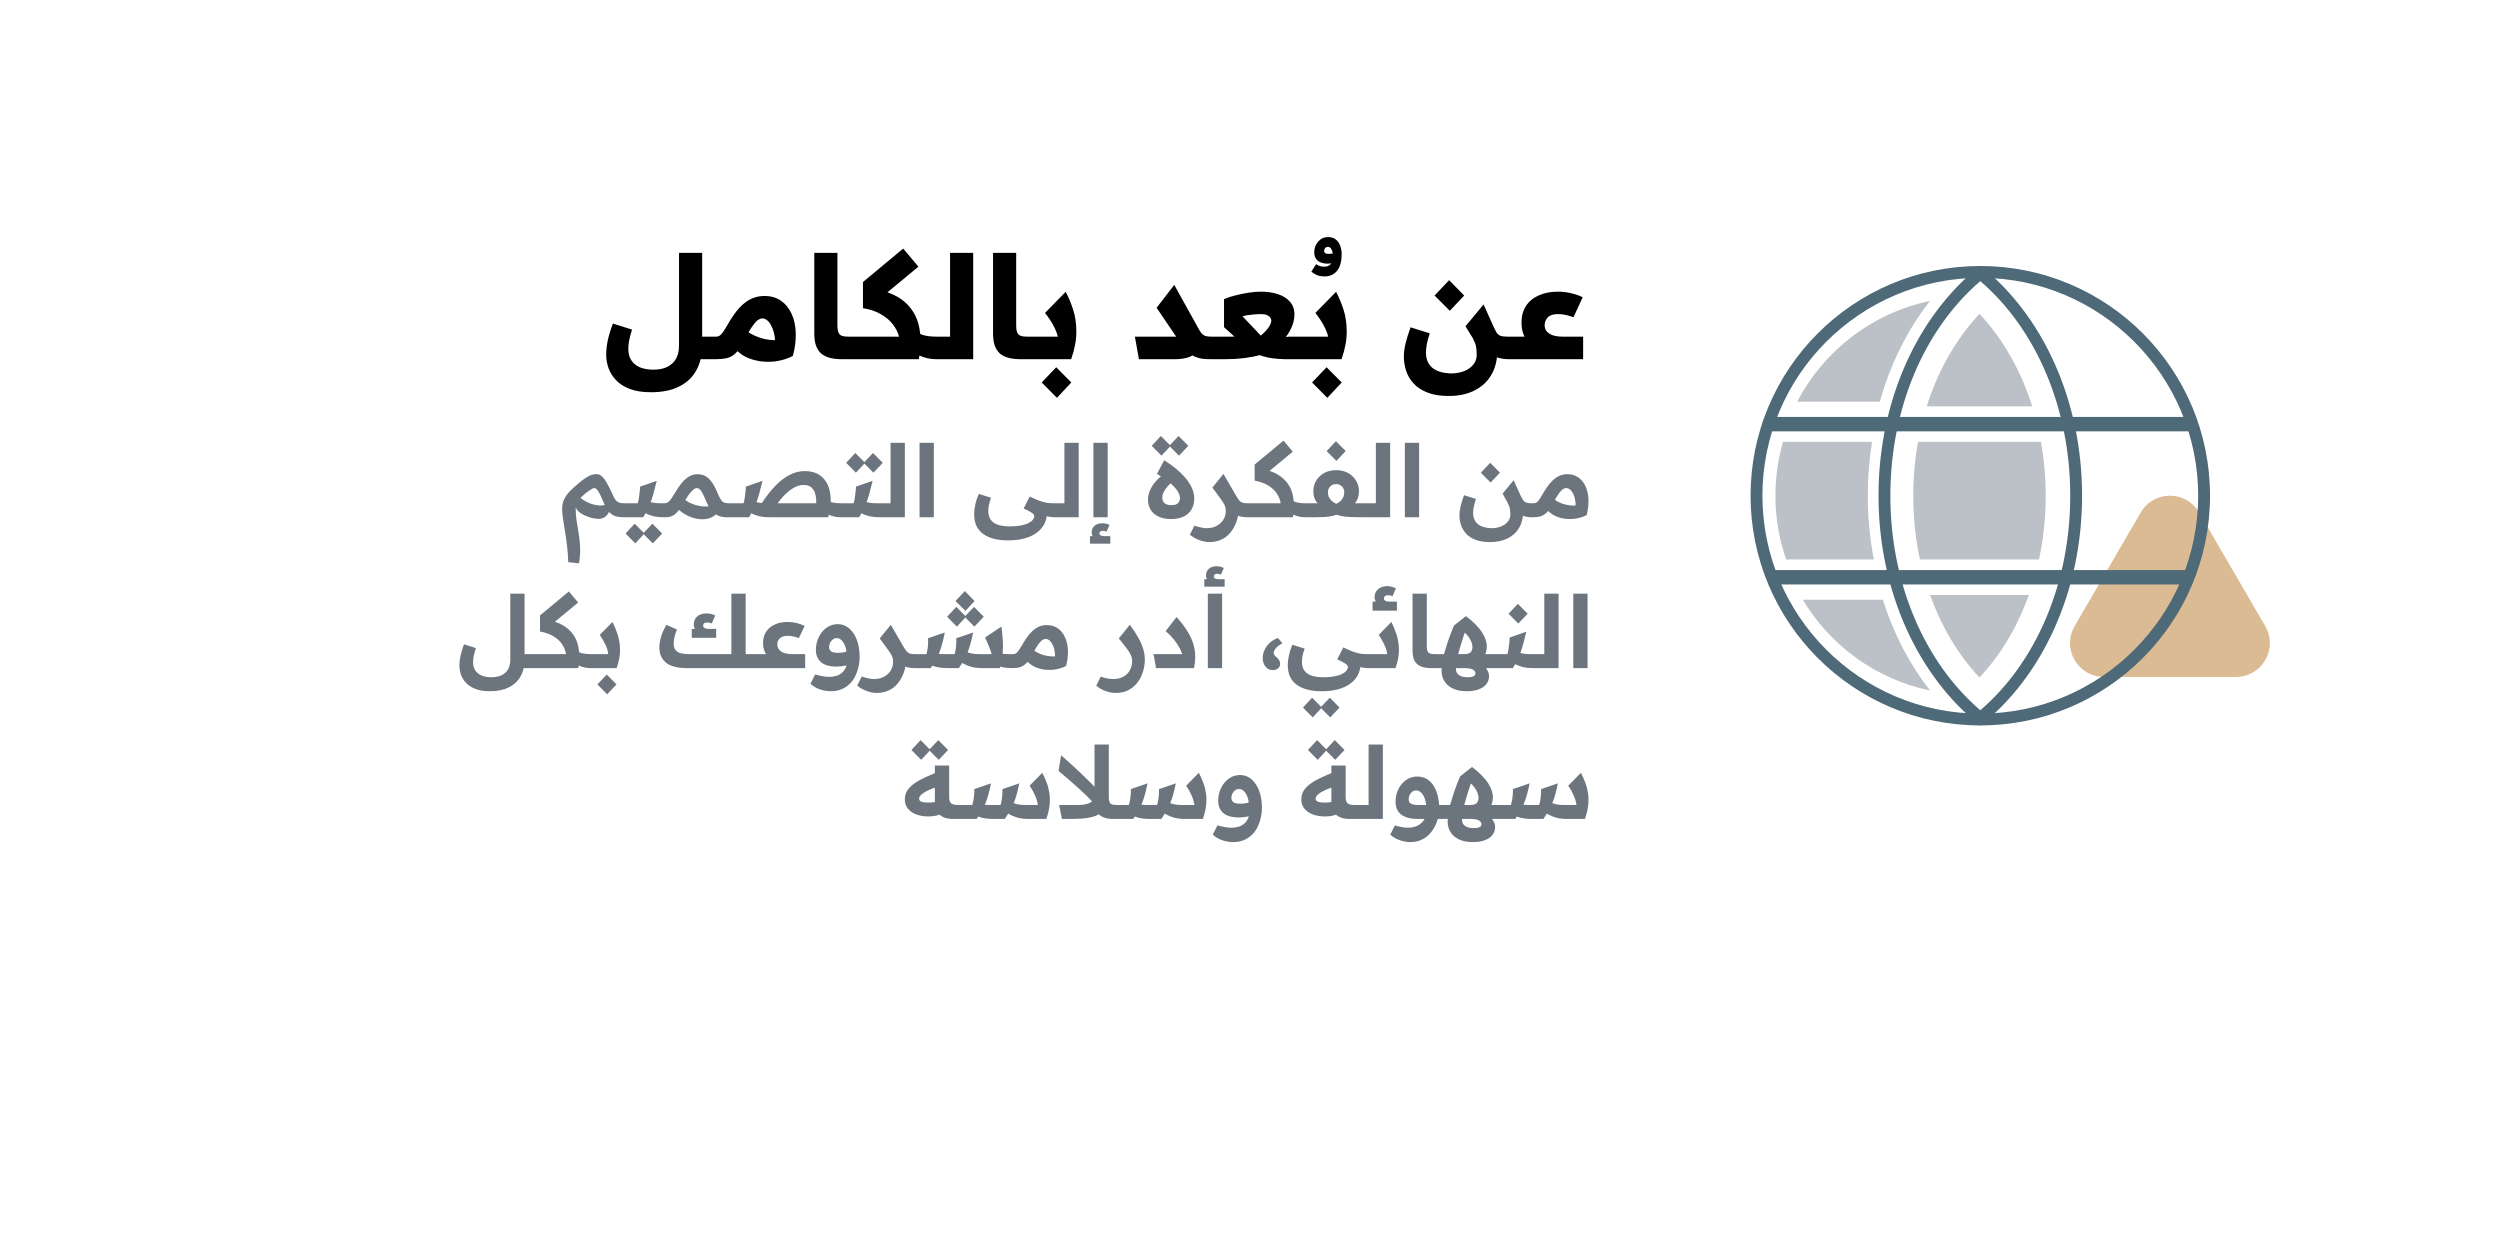 <svg width="348" height="175" viewBox="0 0 348 175" fill="none" xmlns="http://www.w3.org/2000/svg">
<g filter="url(#filter0_d_3513_8901)">
<path d="M4 18C4 9.163 11.163 2 20 2H328C336.837 2 344 9.163 344 18V153C344 161.837 336.837 169 328 169H20C11.163 169 4 161.837 4 153V18Z" fill="white"></path>
<path d="M97.14 44.86H99.54V48H97.14V44.86ZM90.62 52.6C89.447 52.6 88.46 52.447 87.66 52.14C86.86 51.833 86.22 51.42 85.74 50.9C85.26 50.393 84.913 49.833 84.7 49.22C84.487 48.607 84.38 48 84.38 47.4C84.38 46.773 84.453 46.1 84.6 45.38C84.76 44.66 85 43.88 85.32 43.04L87.98 43.88C87.807 44.427 87.673 44.927 87.58 45.38C87.5 45.82 87.46 46.213 87.46 46.56C87.46 47.2 87.6 47.733 87.88 48.16C88.173 48.6 88.58 48.927 89.1 49.14C89.633 49.353 90.253 49.46 90.96 49.46C91.413 49.46 91.847 49.407 92.26 49.3C92.687 49.193 93.067 49.007 93.4 48.74C93.747 48.487 94.02 48.14 94.22 47.7C94.42 47.26 94.52 46.707 94.52 46.04V33.2H97.74V46.06C97.74 47.42 97.467 48.587 96.92 49.56C96.387 50.533 95.593 51.28 94.54 51.8C93.487 52.333 92.18 52.6 90.62 52.6ZM99.547 48V44.86H99.647C99.807 44.86 99.954 44.833 100.087 44.78C100.22 44.713 100.367 44.58 100.527 44.38C100.687 44.18 100.887 43.873 101.127 43.46C101.5 42.793 101.874 42.2 102.247 41.68C102.634 41.147 103.034 40.7 103.447 40.34C103.874 39.967 104.327 39.687 104.807 39.5C105.3 39.3 105.834 39.2 106.407 39.2C107.3 39.2 108.067 39.42 108.707 39.86C109.347 40.3 109.84 40.907 110.187 41.68C110.547 42.453 110.74 43.34 110.767 44.34C110.807 45.34 110.674 46.407 110.367 47.54C109.874 47.807 109.34 48.007 108.767 48.14C108.194 48.287 107.607 48.36 107.007 48.36C106.42 48.373 105.84 48.313 105.267 48.18C104.694 48.06 104.154 47.867 103.647 47.6C103.154 47.32 102.707 46.967 102.307 46.54C101.92 46.113 101.614 45.613 101.387 45.04L103.427 43.62C103.587 43.807 103.807 44 104.087 44.2C104.38 44.387 104.714 44.567 105.087 44.74C105.474 44.913 105.9 45.06 106.367 45.18C106.847 45.287 107.354 45.347 107.887 45.36C107.874 45 107.82 44.647 107.727 44.3C107.634 43.94 107.507 43.613 107.347 43.32C107.2 43.013 107.02 42.773 106.807 42.6C106.594 42.413 106.354 42.32 106.087 42.32C105.927 42.32 105.734 42.393 105.507 42.54C105.294 42.687 105.034 42.98 104.727 43.42C104.42 43.847 104.04 44.5 103.587 45.38C103.32 45.9 103.067 46.327 102.827 46.66C102.587 46.993 102.327 47.26 102.047 47.46C101.767 47.66 101.434 47.8 101.047 47.88C100.674 47.96 100.207 48 99.647 48H99.547ZM99.547 44.86H99.747V48H99.547C99.147 48 98.947 47.48 98.947 46.44C98.947 45.387 99.147 44.86 99.547 44.86ZM117.189 48C116.522 48 115.949 47.933 115.469 47.8C114.989 47.667 114.589 47.46 114.269 47.18C113.962 46.887 113.729 46.513 113.569 46.06C113.422 45.607 113.349 45.06 113.349 44.42V33.2H116.569V43.26C116.569 43.553 116.589 43.807 116.629 44.02C116.669 44.22 116.742 44.387 116.849 44.52C116.955 44.64 117.102 44.727 117.289 44.78C117.489 44.833 117.749 44.86 118.069 44.86H118.849V48H117.189ZM127.264 43.92C127.677 44.307 128.137 44.56 128.644 44.68C129.164 44.8 129.717 44.86 130.304 44.86V48C129.53 48 128.777 47.84 128.044 47.52C127.324 47.2 126.737 46.667 126.284 45.92L127.264 43.92ZM120.124 37.26L125.724 32.6L127.844 35.12L122.364 39.66L122.864 38.48C124.384 38.907 125.557 39.567 126.384 40.46C127.224 41.353 127.757 42.44 127.984 43.72C128.224 44.987 128.197 46.413 127.904 48H118.844V44.86H125.144C124.984 44.247 124.69 43.667 124.264 43.12C123.837 42.573 123.277 42.107 122.584 41.72C121.904 41.32 121.084 41.047 120.124 40.9V37.26ZM118.844 44.86H119.044V48H118.844C118.444 48 118.244 47.48 118.244 46.44C118.244 45.387 118.444 44.86 118.844 44.86ZM130.309 48V44.86H132.249V33.2H135.469V48H130.309ZM130.309 44.86H130.509V48H130.309C129.909 48 129.709 47.48 129.709 46.44C129.709 45.387 129.909 44.86 130.309 44.86ZM142.072 48C141.405 48 140.832 47.933 140.352 47.8C139.872 47.667 139.472 47.46 139.152 47.18C138.845 46.887 138.612 46.513 138.452 46.06C138.305 45.607 138.232 45.06 138.232 44.42V33.2H141.452V43.26C141.452 43.553 141.472 43.807 141.512 44.02C141.552 44.22 141.625 44.387 141.732 44.52C141.838 44.64 141.985 44.727 142.172 44.78C142.372 44.833 142.632 44.86 142.952 44.86H143.732V48H142.072ZM143.727 48V44.86H147.247C147.14 44.393 146.933 43.873 146.627 43.3C146.32 42.727 145.933 42.147 145.467 41.56L148.347 38.62C148.747 39.38 149.093 40.213 149.387 41.12C149.68 42.027 149.827 43.047 149.827 44.18C149.84 45.3 149.6 46.573 149.107 48H143.727ZM143.727 44.86H143.927V48H143.727C143.327 48 143.127 47.48 143.127 46.44C143.127 45.387 143.327 44.86 143.727 44.86ZM147.127 53.38L145.007 51.24L147.027 49.12L149.127 51.24L147.127 53.38ZM158.538 48L157.978 44.86H163.718C164.318 44.86 164.738 44.8 164.978 44.68C165.232 44.56 165.398 44.427 165.478 44.28L166.318 46.96C166.278 47.213 166.105 47.42 165.798 47.58C165.505 47.727 165.165 47.833 164.778 47.9C164.392 47.967 164.038 48 163.718 48H158.538ZM160.998 40.84L163.458 37.66L166.978 44C167.125 44.253 167.272 44.44 167.418 44.56C167.565 44.68 167.732 44.76 167.918 44.8C168.105 44.84 168.332 44.86 168.598 44.86H168.798V48H168.598C168.158 48 167.752 47.98 167.378 47.94C167.005 47.887 166.645 47.787 166.298 47.64C165.965 47.48 165.632 47.247 165.298 46.94C164.965 46.633 164.625 46.213 164.278 45.68L160.998 40.84ZM180.865 48C180.118 48 179.445 48 178.845 48C178.245 47.987 177.685 47.947 177.165 47.88C176.658 47.813 176.171 47.707 175.705 47.56C175.238 47.4 174.765 47.173 174.285 46.88C173.818 46.587 173.318 46.2 172.785 45.72L170.385 43.54V39.64C170.838 39.44 171.365 39.267 171.965 39.12C172.578 38.96 173.198 38.833 173.825 38.74C174.451 38.647 175.011 38.6 175.505 38.6C176.371 38.6 177.158 38.713 177.865 38.94C178.571 39.167 179.131 39.513 179.545 39.98C179.971 40.447 180.185 41.047 180.185 41.78C180.185 42.167 180.131 42.547 180.025 42.92C179.918 43.28 179.771 43.633 179.585 43.98C179.411 44.313 179.211 44.627 178.985 44.92C179.065 44.893 179.145 44.88 179.225 44.88C179.305 44.867 179.378 44.86 179.445 44.86H181.365V48H180.865ZM168.805 48V44.86H171.365C171.765 44.86 172.091 44.853 172.345 44.84C172.611 44.813 172.871 44.78 173.125 44.74C173.391 44.687 173.725 44.627 174.125 44.56L175.605 47.36C174.925 47.56 174.145 47.72 173.265 47.84C172.398 47.947 171.511 48 170.605 48H168.805ZM175.505 44.72C175.785 44.48 176.031 44.24 176.245 44C176.471 43.76 176.645 43.52 176.765 43.28C176.898 43.04 176.965 42.813 176.965 42.6C176.965 42.48 176.918 42.353 176.825 42.22C176.731 42.073 176.578 41.953 176.365 41.86C176.151 41.767 175.865 41.72 175.505 41.72C175.171 41.72 174.758 41.747 174.265 41.8C173.771 41.84 173.331 41.913 172.945 42.02L174.785 43.96C174.931 44.093 175.058 44.227 175.165 44.36C175.285 44.493 175.398 44.613 175.505 44.72ZM168.805 44.86H169.005V48H168.805C168.405 48 168.205 47.48 168.205 46.44C168.205 45.387 168.405 44.86 168.805 44.86ZM185.599 33.24L186.299 34.32C186.099 34.44 185.859 34.533 185.579 34.6C185.299 34.667 185.046 34.7 184.819 34.7C184.246 34.7 183.786 34.567 183.439 34.3C183.106 34.02 182.939 33.633 182.939 33.14C182.939 32.567 183.119 32.067 183.479 31.64C183.853 31.213 184.306 31 184.839 31C185.319 31 185.699 31.12 185.979 31.36C186.259 31.6 186.459 31.907 186.579 32.28C186.699 32.64 186.759 33 186.759 33.36C186.759 34.413 186.539 35.2 186.099 35.72C185.673 36.227 185.099 36.48 184.379 36.48C184.019 36.48 183.686 36.427 183.379 36.32C183.073 36.2 182.793 36.033 182.539 35.82L183.199 34.78C183.426 34.913 183.626 35.007 183.799 35.06C183.973 35.1 184.166 35.12 184.379 35.12C184.726 35.12 185.006 35.007 185.219 34.78C185.446 34.553 185.559 34.207 185.559 33.74C185.559 33.327 185.493 32.993 185.359 32.74C185.239 32.487 185.066 32.36 184.839 32.36C184.666 32.36 184.533 32.427 184.439 32.56C184.359 32.693 184.319 32.813 184.319 32.92C184.319 33.053 184.366 33.16 184.459 33.24C184.566 33.307 184.726 33.34 184.939 33.34C185.046 33.34 185.159 33.333 185.279 33.32C185.399 33.307 185.506 33.28 185.599 33.24ZM181.363 48V44.86H184.883C184.777 44.393 184.57 43.873 184.263 43.3C183.957 42.727 183.57 42.147 183.103 41.56L185.983 38.62C186.383 39.38 186.73 40.213 187.023 41.12C187.317 42.027 187.463 43.047 187.463 44.18C187.477 45.3 187.237 46.573 186.743 48H181.363ZM181.363 44.86H181.563V48H181.363C180.963 48 180.763 47.48 180.763 46.44C180.763 45.387 180.963 44.86 181.363 44.86ZM184.763 53.38L182.643 51.24L184.663 49.12L186.763 51.24L184.763 53.38ZM201.655 53.12C200.482 53.12 199.495 52.96 198.695 52.64C197.895 52.333 197.255 51.913 196.775 51.38C196.295 50.86 195.948 50.273 195.735 49.62C195.522 48.98 195.415 48.32 195.415 47.64C195.415 47.107 195.495 46.493 195.655 45.8C195.828 45.093 196.062 44.347 196.355 43.56L199.015 44.4C198.842 44.947 198.708 45.447 198.615 45.9C198.535 46.34 198.495 46.733 198.495 47.08C198.495 47.56 198.575 47.98 198.735 48.34C198.908 48.713 199.148 49.02 199.455 49.26C199.775 49.5 200.162 49.68 200.615 49.8C201.068 49.92 201.575 49.98 202.135 49.98C202.508 49.98 202.895 49.927 203.295 49.82C203.695 49.727 204.062 49.573 204.395 49.36C204.742 49.147 205.022 48.873 205.235 48.54C205.448 48.22 205.555 47.833 205.555 47.38C205.555 47.1 205.535 46.787 205.495 46.44C205.468 46.093 205.322 45.673 205.055 45.18L207.155 43.82C207.288 43.967 207.455 44.2 207.655 44.52C207.855 44.84 208.035 45.2 208.195 45.6C208.355 45.987 208.435 46.367 208.435 46.74C208.435 48.06 208.162 49.193 207.615 50.14C207.068 51.1 206.288 51.833 205.275 52.34C204.275 52.86 203.068 53.12 201.655 53.12ZM210.015 48C209.402 48 208.828 47.907 208.295 47.72C207.775 47.533 207.302 47.3 206.875 47.02C206.462 46.74 206.108 46.447 205.815 46.14C205.522 45.82 205.302 45.54 205.155 45.3L203.995 43.42L206.515 40.38L207.835 43.32C208.022 43.733 208.182 44.053 208.315 44.28C208.448 44.493 208.628 44.647 208.855 44.74C209.082 44.82 209.402 44.86 209.815 44.86H210.215V48H210.015ZM201.815 41.26L199.695 39.14L201.715 37L203.815 39.14L201.815 41.26ZM210.211 48V44.86H212.211C212.118 44.673 212.024 44.413 211.931 44.08C211.838 43.747 211.791 43.36 211.791 42.92C211.791 42.013 211.998 41.24 212.411 40.6C212.838 39.947 213.431 39.453 214.191 39.12C214.951 38.773 215.844 38.6 216.871 38.6C217.498 38.6 218.111 38.673 218.711 38.82C219.311 38.953 219.844 39.14 220.311 39.38L219.031 42.16C218.658 42.013 218.291 41.907 217.931 41.84C217.584 41.76 217.231 41.72 216.871 41.72C216.218 41.72 215.744 41.873 215.451 42.18C215.158 42.487 215.011 42.86 215.011 43.3C215.011 43.567 215.091 43.82 215.251 44.06C215.424 44.3 215.698 44.493 216.071 44.64C216.444 44.787 216.938 44.86 217.551 44.86H220.371V48H210.211ZM210.211 44.86H210.411V48H210.211C209.811 48 209.611 47.48 209.611 46.44C209.611 45.387 209.811 44.86 210.211 44.86Z" fill="black"></path>
<path d="M80.6 76.412L79.102 76.258C79.074 75.437 79.013 74.653 78.92 73.906C78.836 73.169 78.738 72.483 78.626 71.848C78.523 71.213 78.434 70.639 78.36 70.126C78.285 69.622 78.248 69.193 78.248 68.838C78.248 68.614 78.276 68.357 78.332 68.068C78.397 67.769 78.537 67.443 78.752 67.088C78.976 66.733 79.316 66.351 79.774 65.94C80.1 65.651 80.441 65.357 80.796 65.058C81.16 64.759 81.528 64.507 81.902 64.302C82.284 64.097 82.653 63.994 83.008 63.994C83.288 63.994 83.54 64.092 83.764 64.288C83.997 64.475 84.235 64.792 84.478 65.24C84.73 65.679 85.028 66.276 85.374 67.032C85.448 67.191 85.523 67.335 85.598 67.466C85.682 67.597 85.775 67.704 85.878 67.788C85.99 67.872 86.12 67.937 86.27 67.984C86.428 68.031 86.62 68.054 86.844 68.054H86.914V70H86.802C86.4 70 86.055 69.963 85.766 69.888C85.486 69.804 85.234 69.669 85.01 69.482C84.795 69.295 84.59 69.034 84.394 68.698C84.207 68.362 84.006 67.937 83.792 67.424C83.614 66.995 83.46 66.677 83.33 66.472C83.208 66.257 83.096 66.117 82.994 66.052C82.9 65.977 82.807 65.94 82.714 65.94C82.658 65.94 82.569 65.968 82.448 66.024C82.336 66.08 82.186 66.173 82 66.304C81.813 66.425 81.589 66.598 81.328 66.822C81.001 67.093 80.754 67.34 80.586 67.564C80.418 67.779 80.301 67.984 80.236 68.18C80.17 68.376 80.138 68.586 80.138 68.81C80.138 69.37 80.18 69.935 80.264 70.504C80.357 71.083 80.455 71.675 80.558 72.282C80.66 72.898 80.726 73.542 80.754 74.214C80.782 74.895 80.73 75.628 80.6 76.412ZM83.302 70.224C83.143 70.224 82.952 70.205 82.728 70.168C82.513 70.131 82.284 70.075 82.042 70C81.799 69.916 81.561 69.823 81.328 69.72C81.094 69.608 80.884 69.482 80.698 69.342C80.586 69.249 80.478 69.151 80.376 69.048C80.282 68.936 80.203 68.773 80.138 68.558C80.082 68.343 80.044 68.035 80.026 67.634L80.46 67.018C80.684 67.233 80.94 67.433 81.23 67.62C81.528 67.807 81.85 67.965 82.196 68.096C82.541 68.227 82.896 68.311 83.26 68.348C83.624 68.385 83.988 68.357 84.352 68.264L84.8 69.202C84.734 69.361 84.641 69.519 84.52 69.678C84.398 69.837 84.235 69.967 84.03 70.07C83.834 70.173 83.591 70.224 83.302 70.224ZM86.908 70V68.054H88.77C88.826 67.905 88.877 67.69 88.924 67.41C88.971 67.13 89.008 66.841 89.036 66.542C89.073 66.234 89.092 65.968 89.092 65.744L91.416 64.932C91.257 65.604 91.099 66.225 90.94 66.794C90.781 67.363 90.59 67.909 90.366 68.432C90.151 68.945 89.876 69.468 89.54 70H86.908ZM92.396 70C91.799 70 91.285 69.944 90.856 69.832C90.436 69.711 90.077 69.571 89.778 69.412C89.489 69.244 89.232 69.085 89.008 68.936L90.058 67.69C90.207 67.774 90.376 67.844 90.562 67.9C90.749 67.947 90.954 67.984 91.178 68.012C91.412 68.04 91.65 68.054 91.892 68.054H92.438V70H92.396ZM86.908 68.054H87.048V70H86.908C86.628 70 86.488 69.673 86.488 69.02C86.488 68.376 86.628 68.054 86.908 68.054ZM88.434 73.64L87.076 72.268L88.35 70.896L89.708 72.268L88.434 73.64ZM90.87 73.64L89.512 72.268L90.814 70.896L92.172 72.268L90.87 73.64ZM92.432 70V68.054H92.488C92.618 68.054 92.735 68.031 92.838 67.984C92.95 67.937 93.062 67.858 93.174 67.746C93.286 67.634 93.407 67.475 93.538 67.27C93.678 67.055 93.846 66.789 94.042 66.472C94.312 66.015 94.574 65.627 94.826 65.31C95.087 64.993 95.339 64.741 95.582 64.554C95.834 64.358 96.086 64.218 96.338 64.134C96.59 64.05 96.842 64.008 97.094 64.008C97.504 64.008 97.873 64.097 98.2 64.274C98.526 64.451 98.83 64.745 99.11 65.156C99.399 65.557 99.679 66.103 99.95 66.794C100.118 67.177 100.272 67.461 100.412 67.648C100.552 67.825 100.706 67.937 100.874 67.984C101.051 68.031 101.266 68.054 101.518 68.054H101.63V70H101.154C100.743 70 100.384 69.939 100.076 69.818C99.777 69.697 99.516 69.533 99.292 69.328C99.077 69.113 98.886 68.875 98.718 68.614C98.559 68.343 98.419 68.063 98.298 67.774C98.12 67.345 97.962 66.995 97.822 66.724C97.682 66.453 97.546 66.257 97.416 66.136C97.285 66.005 97.14 65.94 96.982 65.94C96.879 65.94 96.753 65.991 96.604 66.094C96.454 66.197 96.282 66.365 96.086 66.598C95.899 66.822 95.684 67.135 95.442 67.536C95.199 67.947 94.984 68.297 94.798 68.586C94.611 68.866 94.434 69.099 94.266 69.286C94.098 69.473 93.93 69.617 93.762 69.72C93.594 69.823 93.412 69.897 93.216 69.944C93.02 69.981 92.791 70 92.53 70H92.432ZM99.88 69.356C99.581 69.72 99.226 69.972 98.816 70.112C98.414 70.252 97.994 70.308 97.556 70.28C97.117 70.252 96.688 70.163 96.268 70.014C95.848 69.865 95.46 69.673 95.106 69.44C94.751 69.207 94.462 68.955 94.238 68.684L95.246 67.494C95.414 67.634 95.633 67.779 95.904 67.928C96.184 68.068 96.496 68.194 96.842 68.306C97.196 68.409 97.57 68.474 97.962 68.502C98.354 68.521 98.75 68.479 99.152 68.376L99.88 69.356ZM92.432 68.054H92.572V70H92.432C92.152 70 92.012 69.673 92.012 69.02C92.012 68.376 92.152 68.054 92.432 68.054ZM114.849 67.396C115.138 67.667 115.46 67.844 115.815 67.928C116.169 68.012 116.552 68.054 116.963 68.054V70C116.421 70 115.899 69.888 115.395 69.664C114.891 69.44 114.48 69.071 114.163 68.558L114.849 67.396ZM107.051 70V68.054H113.617C113.635 67.559 113.589 67.125 113.477 66.752C113.374 66.369 113.192 66.066 112.931 65.842C112.679 65.618 112.324 65.506 111.867 65.506C111.335 65.506 110.798 65.683 110.257 66.038C109.715 66.383 109.183 66.878 108.661 67.522C108.138 68.166 107.634 68.941 107.149 69.846L105.987 68.11C106.649 67.102 107.307 66.262 107.961 65.59C108.623 64.918 109.291 64.414 109.963 64.078C110.635 63.742 111.316 63.574 112.007 63.574C112.837 63.574 113.519 63.751 114.051 64.106C114.583 64.451 114.979 64.927 115.241 65.534C115.502 66.131 115.633 66.817 115.633 67.592C115.642 68.357 115.525 69.16 115.283 70H107.051ZM101.633 70V68.054H103.495C103.551 67.905 103.602 67.69 103.649 67.41C103.695 67.13 103.733 66.841 103.761 66.542C103.798 66.234 103.817 65.968 103.817 65.744L106.141 64.932C105.982 65.604 105.823 66.225 105.665 66.794C105.506 67.363 105.315 67.909 105.091 68.432C104.876 68.945 104.601 69.468 104.265 70H101.633ZM107.121 70C106.523 70 106.01 69.944 105.581 69.832C105.161 69.711 104.801 69.571 104.503 69.412C104.213 69.244 103.957 69.085 103.733 68.936L104.783 67.69C104.932 67.774 105.1 67.844 105.287 67.9C105.473 67.947 105.679 67.984 105.903 68.012C106.136 68.04 106.374 68.054 106.617 68.054H107.163V70H107.121ZM101.633 68.054H101.773V70H101.633C101.353 70 101.213 69.673 101.213 69.02C101.213 68.376 101.353 68.054 101.633 68.054ZM116.959 70V68.054H118.821C118.877 67.905 118.928 67.69 118.975 67.41C119.022 67.13 119.059 66.841 119.087 66.542C119.124 66.234 119.143 65.968 119.143 65.744L121.467 64.932C121.308 65.604 121.15 66.225 120.991 66.794C120.832 67.363 120.641 67.909 120.417 68.432C120.202 68.945 119.927 69.468 119.591 70H116.959ZM122.447 70C121.85 70 121.336 69.944 120.907 69.832C120.487 69.711 120.128 69.571 119.829 69.412C119.54 69.244 119.283 69.085 119.059 68.936L120.109 67.69C120.258 67.774 120.426 67.844 120.613 67.9C120.8 67.947 121.005 67.984 121.229 68.012C121.462 68.04 121.7 68.054 121.943 68.054H122.489V70H122.447ZM116.959 68.054H117.099V70H116.959C116.679 70 116.539 69.673 116.539 69.02C116.539 68.376 116.679 68.054 116.959 68.054ZM119.143 63.798L117.785 62.426L119.059 61.054L120.417 62.426L119.143 63.798ZM121.579 63.798L120.221 62.426L121.523 61.054L122.881 62.426L121.579 63.798ZM122.482 70V68.054H123.966V59.64H125.954V70H122.482ZM122.482 68.054H122.622V70H122.482C122.202 70 122.062 69.673 122.062 69.02C122.062 68.376 122.202 68.054 122.482 68.054ZM128.002 59.64H129.99V70H128.002V59.64ZM140.263 73.22C139.563 73.22 138.929 73.145 138.359 72.996C137.79 72.856 137.295 72.637 136.875 72.338C136.465 72.049 136.147 71.671 135.923 71.204C135.709 70.747 135.601 70.196 135.601 69.552C135.601 69.207 135.653 68.782 135.755 68.278C135.858 67.774 136.021 67.265 136.245 66.752L137.953 67.284C137.823 67.639 137.725 67.97 137.659 68.278C137.603 68.577 137.575 68.861 137.575 69.132C137.575 69.477 137.631 69.781 137.743 70.042C137.865 70.313 138.047 70.541 138.289 70.728C138.541 70.915 138.849 71.05 139.213 71.134C139.587 71.227 140.021 71.274 140.515 71.274C141.178 71.274 141.729 71.227 142.167 71.134C142.606 71.05 142.956 70.933 143.217 70.784C143.488 70.644 143.679 70.49 143.791 70.322C143.913 70.163 143.973 70.009 143.973 69.86C143.973 69.757 143.936 69.664 143.861 69.58C143.787 69.487 143.642 69.379 143.427 69.258C143.222 69.127 142.909 68.973 142.489 68.796L143.329 67.116C143.861 67.433 144.286 67.704 144.603 67.928C144.921 68.152 145.159 68.348 145.317 68.516C145.485 68.675 145.597 68.829 145.653 68.978C145.709 69.127 145.737 69.295 145.737 69.482C145.737 69.781 145.681 70.103 145.569 70.448C145.467 70.793 145.289 71.129 145.037 71.456C144.795 71.783 144.463 72.077 144.043 72.338C143.623 72.609 143.101 72.823 142.475 72.982C141.859 73.141 141.122 73.22 140.263 73.22ZM146.633 70C146.493 70 146.297 69.977 146.045 69.93C145.793 69.883 145.513 69.813 145.205 69.72C144.907 69.627 144.603 69.515 144.295 69.384C143.987 69.244 143.707 69.085 143.455 68.908L143.329 67.116C143.749 67.321 144.123 67.489 144.449 67.62C144.776 67.741 145.065 67.835 145.317 67.9C145.569 67.965 145.789 68.007 145.975 68.026C146.171 68.045 146.349 68.054 146.507 68.054H146.675V70H146.633ZM146.682 70V68.054H148.166V59.64H150.154V70H146.682ZM146.682 68.054H146.822V70H146.682C146.402 70 146.262 69.673 146.262 69.02C146.262 68.376 146.402 68.054 146.682 68.054ZM152.202 59.64H154.19V70H152.202V59.64ZM151.726 73.682V72.632H152.104C152.066 72.576 152.034 72.501 152.006 72.408C151.978 72.315 151.964 72.217 151.964 72.114C151.964 71.731 152.094 71.423 152.356 71.19C152.626 70.957 152.986 70.84 153.434 70.84C153.62 70.84 153.798 70.859 153.966 70.896C154.143 70.943 154.302 71.003 154.442 71.078L154.036 72.002C153.952 71.965 153.868 71.937 153.784 71.918C153.7 71.899 153.616 71.89 153.532 71.89C153.364 71.89 153.238 71.923 153.154 71.988C153.079 72.063 153.042 72.151 153.042 72.254C153.042 72.31 153.06 72.366 153.098 72.422C153.144 72.487 153.219 72.539 153.322 72.576C153.424 72.613 153.569 72.632 153.756 72.632H154.554V73.682H151.726ZM163.007 70.252C162.363 70.252 161.798 70.145 161.313 69.93C160.837 69.715 160.463 69.407 160.193 69.006C159.931 68.595 159.801 68.11 159.801 67.55C159.801 67.102 159.889 66.677 160.067 66.276C160.244 65.875 160.468 65.506 160.739 65.17C161.019 64.834 161.313 64.54 161.621 64.288C161.929 64.027 162.209 63.807 162.461 63.63L163.469 64.75C163.105 65.086 162.797 65.399 162.545 65.688C162.293 65.977 162.101 66.253 161.971 66.514C161.849 66.775 161.789 67.041 161.789 67.312C161.789 67.629 161.901 67.877 162.125 68.054C162.349 68.231 162.652 68.32 163.035 68.32C163.501 68.32 163.819 68.222 163.987 68.026C164.164 67.83 164.253 67.597 164.253 67.326C164.253 67.139 164.201 66.929 164.099 66.696C163.996 66.453 163.823 66.192 163.581 65.912C163.338 65.623 163.011 65.315 162.601 64.988C162.19 64.661 161.672 64.321 161.047 63.966L162.055 62.062C162.717 62.482 163.287 62.893 163.763 63.294C164.239 63.695 164.635 64.083 164.953 64.456C165.279 64.829 165.536 65.189 165.723 65.534C165.909 65.87 166.04 66.192 166.115 66.5C166.199 66.808 166.241 67.102 166.241 67.382C166.241 67.97 166.115 68.479 165.863 68.908C165.62 69.337 165.256 69.669 164.771 69.902C164.295 70.135 163.707 70.252 163.007 70.252ZM161.677 61.432L160.319 60.06L161.593 58.688L162.951 60.06L161.677 61.432ZM164.113 61.432L162.755 60.06L164.057 58.688L165.415 60.06L164.113 61.432ZM168.332 73.458C167.921 73.458 167.468 73.369 166.974 73.192C166.488 73.024 166.04 72.772 165.63 72.436L166.26 71.176C166.614 71.288 166.927 71.372 167.198 71.428C167.478 71.493 167.739 71.526 167.982 71.526C168.504 71.526 168.962 71.419 169.354 71.204C169.755 70.989 170.068 70.7 170.292 70.336C170.516 69.972 170.628 69.571 170.628 69.132C170.628 68.843 170.586 68.6 170.502 68.404C170.418 68.208 170.31 68.017 170.18 67.83C170.049 67.643 169.904 67.429 169.746 67.186L172.392 68.516C172.392 68.619 172.392 68.721 172.392 68.824C172.392 68.927 172.392 69.029 172.392 69.132C172.392 69.449 172.345 69.799 172.252 70.182C172.158 70.565 172.009 70.947 171.804 71.33C171.608 71.713 171.351 72.067 171.034 72.394C170.716 72.721 170.334 72.977 169.886 73.164C169.438 73.36 168.92 73.458 168.332 73.458ZM173.61 70C173.283 70 172.975 69.967 172.686 69.902C172.406 69.837 172.144 69.739 171.902 69.608C171.659 69.468 171.426 69.291 171.202 69.076C170.987 68.861 170.768 68.605 170.544 68.306L168.766 65.87L170.306 63.966L172.112 67.088C172.261 67.331 172.396 67.527 172.518 67.676C172.639 67.816 172.784 67.914 172.952 67.97C173.12 68.026 173.339 68.054 173.61 68.054H173.75V70H173.61ZM179.534 67.396C179.823 67.667 180.145 67.844 180.5 67.928C180.864 68.012 181.251 68.054 181.662 68.054V70C181.121 70 180.593 69.888 180.08 69.664C179.576 69.44 179.165 69.071 178.848 68.558L179.534 67.396ZM174.648 62.664L178.666 59.332L179.954 60.872L175.964 64.176L176.258 63.392C177.369 63.709 178.223 64.181 178.82 64.806C179.427 65.422 179.814 66.169 179.982 67.046C180.159 67.923 180.159 68.908 179.982 70H173.752V68.054H178.274C178.19 67.569 178.008 67.116 177.728 66.696C177.457 66.276 177.07 65.912 176.566 65.604C176.071 65.287 175.432 65.053 174.648 64.904V62.664ZM173.752 68.054H173.892V70H173.752C173.472 70 173.332 69.673 173.332 69.02C173.332 68.376 173.472 68.054 173.752 68.054ZM181.668 70V68.054H183.32C183.348 68.063 183.367 68.077 183.376 68.096C183.395 68.105 183.409 68.115 183.418 68.124C183.427 68.133 183.441 68.138 183.46 68.138C183.227 67.877 183.059 67.601 182.956 67.312C182.863 67.013 182.816 66.701 182.816 66.374C182.816 65.991 182.886 65.627 183.026 65.282C183.175 64.927 183.385 64.615 183.656 64.344C183.927 64.064 184.258 63.845 184.65 63.686C185.051 63.527 185.499 63.448 185.994 63.448C186.489 63.448 186.932 63.527 187.324 63.686C187.716 63.845 188.047 64.064 188.318 64.344C188.598 64.615 188.808 64.927 188.948 65.282C189.097 65.627 189.172 65.991 189.172 66.374C189.172 66.682 189.125 66.985 189.032 67.284C188.948 67.573 188.785 67.858 188.542 68.138C188.523 68.129 188.528 68.119 188.556 68.11C188.584 68.091 188.589 68.073 188.57 68.054H190.04V70H189.536C188.939 70 188.435 69.991 188.024 69.972C187.613 69.953 187.254 69.921 186.946 69.874C186.647 69.827 186.353 69.753 186.064 69.65C185.905 69.697 185.742 69.743 185.574 69.79C185.406 69.837 185.219 69.874 185.014 69.902C184.809 69.93 184.561 69.953 184.272 69.972C183.992 69.991 183.642 70 183.222 70H181.668ZM186.008 68.138C186.241 68.026 186.442 67.891 186.61 67.732C186.778 67.573 186.904 67.391 186.988 67.186C187.081 66.981 187.128 66.761 187.128 66.528C187.128 66.313 187.081 66.122 186.988 65.954C186.895 65.786 186.759 65.651 186.582 65.548C186.414 65.436 186.218 65.38 185.994 65.38C185.761 65.38 185.56 65.431 185.392 65.534C185.224 65.637 185.089 65.777 184.986 65.954C184.893 66.122 184.846 66.313 184.846 66.528C184.846 66.789 184.897 67.023 185 67.228C185.103 67.424 185.243 67.601 185.42 67.76C185.597 67.909 185.793 68.035 186.008 68.138ZM181.668 68.054H181.808V70H181.668C181.388 70 181.248 69.673 181.248 69.02C181.248 68.376 181.388 68.054 181.668 68.054ZM186.022 62.16L184.664 60.788L185.966 59.416L187.324 60.788L186.022 62.16ZM190.035 70V68.054H191.519V59.64H193.507V70H190.035ZM190.035 68.054H190.175V70H190.035C189.755 70 189.615 69.673 189.615 69.02C189.615 68.376 189.755 68.054 190.035 68.054ZM195.555 59.64H197.543V70H195.555V59.64ZM207.424 73.458C206.64 73.458 205.973 73.355 205.422 73.15C204.881 72.945 204.442 72.665 204.106 72.31C203.77 71.955 203.527 71.554 203.378 71.106C203.229 70.667 203.154 70.205 203.154 69.72C203.154 69.384 203.205 68.978 203.308 68.502C203.42 68.017 203.583 67.494 203.798 66.934L205.45 67.452C205.319 67.844 205.221 68.203 205.156 68.53C205.091 68.857 205.058 69.146 205.058 69.398C205.058 69.743 205.119 70.047 205.24 70.308C205.361 70.579 205.534 70.803 205.758 70.98C205.991 71.167 206.271 71.302 206.598 71.386C206.925 71.479 207.293 71.526 207.704 71.526C208.003 71.526 208.301 71.484 208.6 71.4C208.899 71.325 209.169 71.204 209.412 71.036C209.664 70.877 209.865 70.677 210.014 70.434C210.163 70.201 210.238 69.925 210.238 69.608C210.238 69.365 210.219 69.123 210.182 68.88C210.145 68.628 210.033 68.315 209.846 67.942L211.246 67.312C211.33 67.415 211.433 67.569 211.554 67.774C211.675 67.979 211.783 68.208 211.876 68.46C211.979 68.712 212.03 68.95 212.03 69.174C212.03 70.061 211.843 70.821 211.47 71.456C211.097 72.1 210.565 72.595 209.874 72.94C209.193 73.285 208.376 73.458 207.424 73.458ZM213.248 70C212.837 70 212.455 69.944 212.1 69.832C211.755 69.711 211.437 69.557 211.148 69.37C210.868 69.183 210.625 68.983 210.42 68.768C210.224 68.544 210.07 68.339 209.958 68.152L209.16 66.71L210.7 64.848L211.652 66.948C211.783 67.237 211.904 67.461 212.016 67.62C212.128 67.779 212.268 67.891 212.436 67.956C212.613 68.021 212.851 68.054 213.15 68.054H213.388V70H213.248ZM207.494 65.17L206.136 63.798L207.438 62.426L208.796 63.798L207.494 65.17ZM213.387 70V68.054H213.443C213.592 68.054 213.723 68.026 213.835 67.97C213.947 67.914 214.063 67.807 214.185 67.648C214.306 67.489 214.451 67.265 214.619 66.976C214.843 66.584 215.076 66.211 215.319 65.856C215.561 65.492 215.823 65.175 216.103 64.904C216.392 64.624 216.705 64.405 217.041 64.246C217.386 64.087 217.764 64.008 218.175 64.008C218.763 64.008 219.271 64.157 219.701 64.456C220.13 64.755 220.466 65.17 220.709 65.702C220.951 66.225 221.087 66.831 221.115 67.522C221.143 68.203 221.059 68.931 220.863 69.706C220.517 69.883 220.149 70.019 219.757 70.112C219.374 70.205 218.982 70.252 218.581 70.252C218.179 70.261 217.787 70.224 217.405 70.14C217.031 70.056 216.677 69.925 216.341 69.748C216.005 69.561 215.701 69.328 215.431 69.048C215.16 68.768 214.941 68.437 214.773 68.054L216.019 67.144C216.14 67.312 216.308 67.475 216.523 67.634C216.747 67.783 217.003 67.919 217.293 68.04C217.582 68.152 217.899 68.241 218.245 68.306C218.59 68.362 218.949 68.385 219.323 68.376C219.332 68.068 219.304 67.774 219.239 67.494C219.183 67.205 219.094 66.943 218.973 66.71C218.861 66.477 218.721 66.29 218.553 66.15C218.385 66.01 218.193 65.94 217.979 65.94C217.848 65.94 217.703 65.996 217.545 66.108C217.386 66.211 217.195 66.416 216.971 66.724C216.756 67.023 216.49 67.471 216.173 68.068C216.014 68.376 215.855 68.647 215.697 68.88C215.538 69.113 215.356 69.314 215.151 69.482C214.955 69.65 214.721 69.781 214.451 69.874C214.18 69.958 213.844 70 213.443 70H213.387ZM213.387 68.054H213.527V70H213.387C213.107 70 212.967 69.673 212.967 69.02C212.967 68.376 213.107 68.054 213.387 68.054ZM72.599 89.054H74.279V91H72.599V89.054ZM68.217 94.22C67.433 94.22 66.766 94.117 66.215 93.912C65.674 93.707 65.235 93.431 64.899 93.086C64.563 92.741 64.32 92.353 64.171 91.924C64.022 91.495 63.947 91.056 63.947 90.608C63.947 90.225 63.998 89.791 64.101 89.306C64.204 88.811 64.367 88.27 64.591 87.682L66.243 88.214C66.112 88.606 66.014 88.965 65.949 89.292C65.884 89.609 65.851 89.894 65.851 90.146C65.851 90.613 65.954 91.005 66.159 91.322C66.374 91.639 66.672 91.877 67.055 92.036C67.447 92.195 67.904 92.274 68.427 92.274C68.772 92.274 69.099 92.232 69.407 92.148C69.715 92.064 69.99 91.924 70.233 91.728C70.485 91.541 70.681 91.289 70.821 90.972C70.961 90.655 71.031 90.267 71.031 89.81V80.64H73.019V89.754C73.019 90.706 72.828 91.513 72.445 92.176C72.072 92.839 71.526 93.343 70.807 93.688C70.098 94.043 69.234 94.22 68.217 94.22ZM80.057 88.396C80.347 88.667 80.669 88.844 81.023 88.928C81.387 89.012 81.775 89.054 82.185 89.054V91C81.644 91 81.117 90.888 80.603 90.664C80.099 90.44 79.689 90.071 79.371 89.558L80.057 88.396ZM75.171 83.664L79.189 80.332L80.477 81.872L76.487 85.176L76.781 84.392C77.892 84.709 78.746 85.181 79.343 85.806C79.95 86.422 80.337 87.169 80.505 88.046C80.683 88.923 80.683 89.908 80.505 91H74.275V89.054H78.797C78.713 88.569 78.531 88.116 78.251 87.696C77.981 87.276 77.593 86.912 77.089 86.604C76.595 86.287 75.955 86.053 75.171 85.904V83.664ZM74.275 89.054H74.415V91H74.275C73.995 91 73.855 90.673 73.855 90.02C73.855 89.376 73.995 89.054 74.275 89.054ZM82.191 91V89.054H84.669C84.623 88.625 84.492 88.191 84.277 87.752C84.072 87.304 83.811 86.847 83.493 86.38L85.257 84.574C85.537 85.125 85.78 85.717 85.985 86.352C86.191 86.987 86.298 87.687 86.307 88.452C86.326 89.208 86.167 90.057 85.831 91H82.191ZM82.191 89.054H82.331V91H82.191C81.911 91 81.771 90.673 81.771 90.02C81.771 89.376 81.911 89.054 82.191 89.054ZM84.515 94.64L83.157 93.268L84.459 91.896L85.817 93.268L84.515 94.64ZM103.375 89.054H105.055V91H103.375V89.054ZM95.605 91C94.289 91 93.323 90.748 92.707 90.244C92.091 89.731 91.783 89.021 91.783 88.116C91.783 87.705 91.853 87.243 91.993 86.73C92.133 86.207 92.39 85.624 92.763 84.98L94.233 85.624C94.056 86.072 93.934 86.45 93.869 86.758C93.804 87.057 93.771 87.327 93.771 87.57C93.771 87.971 93.86 88.279 94.037 88.494C94.224 88.709 94.476 88.858 94.793 88.942C95.12 89.017 95.493 89.054 95.913 89.054H102.927L102.899 91H95.605ZM101.807 91V80.64H103.795V91H101.807ZM96.291 86.786V85.54H96.753C96.697 85.465 96.65 85.377 96.613 85.274C96.585 85.162 96.571 85.041 96.571 84.91C96.571 84.453 96.734 84.084 97.061 83.804C97.388 83.524 97.812 83.384 98.335 83.384C98.494 83.384 98.643 83.398 98.783 83.426C98.923 83.445 99.058 83.477 99.189 83.524C99.32 83.561 99.441 83.613 99.553 83.678L99.077 84.784C98.965 84.737 98.858 84.705 98.755 84.686C98.652 84.658 98.554 84.644 98.461 84.644C98.265 84.644 98.116 84.686 98.013 84.77C97.92 84.845 97.873 84.943 97.873 85.064C97.873 85.148 97.896 85.227 97.943 85.302C97.99 85.367 98.074 85.423 98.195 85.47C98.326 85.517 98.503 85.54 98.727 85.54H99.693V86.786H96.291ZM105.051 91V89.054H106.647C106.525 88.886 106.423 88.671 106.339 88.41C106.255 88.149 106.213 87.855 106.213 87.528C106.213 86.921 106.353 86.399 106.633 85.96C106.922 85.512 107.323 85.171 107.837 84.938C108.35 84.695 108.947 84.574 109.629 84.574C110.058 84.574 110.478 84.625 110.889 84.728C111.299 84.821 111.673 84.957 112.009 85.134L111.197 86.828C110.935 86.716 110.674 86.637 110.413 86.59C110.161 86.534 109.899 86.506 109.629 86.506C109.153 86.506 108.793 86.623 108.551 86.856C108.317 87.08 108.201 87.365 108.201 87.71C108.201 87.934 108.271 88.153 108.411 88.368C108.551 88.573 108.775 88.741 109.083 88.872C109.4 88.993 109.815 89.054 110.329 89.054H112.079V91H105.051ZM105.051 89.054H105.191V91H105.051C104.771 91 104.631 90.673 104.631 90.02C104.631 89.376 104.771 89.054 105.051 89.054ZM116.624 84.882C117.044 84.882 117.436 84.985 117.8 85.19C118.174 85.395 118.496 85.699 118.766 86.1C119.046 86.492 119.266 86.973 119.424 87.542C119.583 88.111 119.662 88.76 119.662 89.488C119.662 89.899 119.616 90.323 119.522 90.762C119.429 91.201 119.284 91.625 119.088 92.036C118.902 92.447 118.65 92.815 118.332 93.142C118.015 93.469 117.632 93.73 117.184 93.926C116.746 94.122 116.232 94.22 115.644 94.22C115.178 94.22 114.697 94.141 114.202 93.982C113.717 93.833 113.255 93.567 112.816 93.184L113.474 91.882C113.754 91.966 114.058 92.041 114.384 92.106C114.711 92.181 115.061 92.218 115.434 92.218C115.742 92.218 116.055 92.176 116.372 92.092C116.69 92.008 116.979 91.849 117.24 91.616C117.502 91.383 117.702 91.056 117.842 90.636C117.581 90.683 117.334 90.72 117.1 90.748C116.867 90.776 116.657 90.79 116.47 90.79C115.957 90.79 115.514 90.734 115.14 90.622C114.776 90.51 114.478 90.351 114.244 90.146C114.02 89.931 113.852 89.684 113.74 89.404C113.628 89.124 113.572 88.816 113.572 88.48C113.572 88.004 113.647 87.551 113.796 87.122C113.946 86.693 114.156 86.31 114.426 85.974C114.706 85.638 115.028 85.372 115.392 85.176C115.766 84.98 116.176 84.882 116.624 84.882ZM115.406 88.074C115.406 88.242 115.448 88.387 115.532 88.508C115.616 88.629 115.747 88.723 115.924 88.788C116.102 88.844 116.33 88.872 116.61 88.872C116.834 88.872 117.049 88.858 117.254 88.83C117.469 88.802 117.66 88.76 117.828 88.704C117.8 88.424 117.73 88.144 117.618 87.864C117.506 87.575 117.352 87.332 117.156 87.136C116.97 86.931 116.741 86.828 116.47 86.828C116.274 86.828 116.092 86.889 115.924 87.01C115.766 87.131 115.64 87.285 115.546 87.472C115.453 87.659 115.406 87.859 115.406 88.074ZM122.025 94.458C121.614 94.458 121.162 94.369 120.667 94.192C120.182 94.024 119.734 93.772 119.323 93.436L119.953 92.176C120.308 92.288 120.62 92.372 120.891 92.428C121.171 92.493 121.432 92.526 121.675 92.526C122.198 92.526 122.655 92.419 123.047 92.204C123.448 91.989 123.761 91.7 123.985 91.336C124.209 90.972 124.321 90.571 124.321 90.132C124.321 89.843 124.279 89.6 124.195 89.404C124.111 89.208 124.004 89.017 123.873 88.83C123.742 88.643 123.598 88.429 123.439 88.186L126.085 89.516C126.085 89.619 126.085 89.721 126.085 89.824C126.085 89.927 126.085 90.029 126.085 90.132C126.085 90.449 126.038 90.799 125.945 91.182C125.852 91.565 125.702 91.947 125.497 92.33C125.301 92.713 125.044 93.067 124.727 93.394C124.41 93.721 124.027 93.977 123.579 94.164C123.131 94.36 122.613 94.458 122.025 94.458ZM127.303 91C126.976 91 126.668 90.967 126.379 90.902C126.099 90.837 125.838 90.739 125.595 90.608C125.352 90.468 125.119 90.291 124.895 90.076C124.68 89.861 124.461 89.605 124.237 89.306L122.459 86.87L123.999 84.966L125.805 88.088C125.954 88.331 126.09 88.527 126.211 88.676C126.332 88.816 126.477 88.914 126.645 88.97C126.813 89.026 127.032 89.054 127.303 89.054H127.443V91H127.303ZM136.783 91C136.186 91 135.673 90.944 135.243 90.832C134.823 90.711 134.464 90.571 134.165 90.412C133.876 90.244 133.619 90.085 133.395 89.936L134.431 88.69C134.907 88.933 135.519 89.054 136.265 89.054H138.043C137.969 88.802 137.889 88.564 137.805 88.34C137.721 88.107 137.623 87.864 137.511 87.612C137.409 87.36 137.278 87.071 137.119 86.744L139.401 85.218C139.476 85.787 139.537 86.385 139.583 87.01C139.63 87.626 139.625 88.265 139.569 88.928C139.523 89.591 139.387 90.281 139.163 91H136.783ZM127.445 91V89.054H128.957C129.013 88.867 129.06 88.657 129.097 88.424C129.144 88.181 129.172 87.929 129.181 87.668C129.2 87.397 129.2 87.122 129.181 86.842L131.519 86.044C131.398 86.641 131.277 87.159 131.155 87.598C131.043 88.037 130.913 88.438 130.763 88.802C130.623 89.157 130.455 89.507 130.259 89.852C130.073 90.197 129.839 90.58 129.559 91H127.445ZM131.953 91C131.319 91 130.773 90.944 130.315 90.832C129.867 90.711 129.499 90.575 129.209 90.426C128.92 90.267 128.701 90.127 128.551 90.006L129.349 88.606C129.601 88.746 129.895 88.858 130.231 88.942C130.577 89.017 130.955 89.054 131.365 89.054H132.877C132.933 88.905 132.98 88.709 133.017 88.466C133.064 88.223 133.092 87.962 133.101 87.682C133.12 87.402 133.125 87.122 133.115 86.842L135.467 86.044C135.337 86.641 135.211 87.159 135.089 87.598C134.968 88.037 134.837 88.438 134.697 88.802C134.557 89.157 134.389 89.507 134.193 89.852C133.997 90.197 133.759 90.58 133.479 91H131.953ZM140.843 91C140.386 91 139.971 90.963 139.597 90.888C139.233 90.813 138.911 90.715 138.631 90.594C138.351 90.463 138.104 90.337 137.889 90.216L138.659 88.732C138.771 88.788 138.893 88.835 139.023 88.872C139.154 88.909 139.289 88.942 139.429 88.97C139.579 88.998 139.733 89.021 139.891 89.04C140.05 89.049 140.213 89.054 140.381 89.054H140.927V91H140.843ZM127.445 89.054H127.585V91H127.445C127.165 91 127.025 90.673 127.025 90.02C127.025 89.376 127.165 89.054 127.445 89.054ZM134.389 83.034L133.003 81.662L134.305 80.276L135.663 81.662L134.389 83.034ZM133.199 85.232L131.841 83.846L133.115 82.474L134.473 83.846L133.199 85.232ZM135.635 85.232L134.277 83.846L135.579 82.474L136.937 83.846L135.635 85.232ZM140.926 91V89.054H140.982C141.131 89.054 141.262 89.026 141.374 88.97C141.486 88.914 141.602 88.807 141.724 88.648C141.845 88.489 141.99 88.265 142.158 87.976C142.382 87.584 142.615 87.211 142.858 86.856C143.1 86.492 143.362 86.175 143.642 85.904C143.931 85.624 144.244 85.405 144.58 85.246C144.925 85.087 145.303 85.008 145.714 85.008C146.302 85.008 146.81 85.157 147.24 85.456C147.669 85.755 148.005 86.17 148.248 86.702C148.49 87.225 148.626 87.831 148.654 88.522C148.682 89.203 148.598 89.931 148.402 90.706C148.056 90.883 147.688 91.019 147.296 91.112C146.913 91.205 146.521 91.252 146.12 91.252C145.718 91.261 145.326 91.224 144.944 91.14C144.57 91.056 144.216 90.925 143.88 90.748C143.544 90.561 143.24 90.328 142.97 90.048C142.699 89.768 142.48 89.437 142.312 89.054L143.558 88.144C143.679 88.312 143.847 88.475 144.062 88.634C144.286 88.783 144.542 88.919 144.832 89.04C145.121 89.152 145.438 89.241 145.784 89.306C146.129 89.362 146.488 89.385 146.862 89.376C146.871 89.068 146.843 88.774 146.778 88.494C146.722 88.205 146.633 87.943 146.512 87.71C146.4 87.477 146.26 87.29 146.092 87.15C145.924 87.01 145.732 86.94 145.518 86.94C145.387 86.94 145.242 86.996 145.084 87.108C144.925 87.211 144.734 87.416 144.51 87.724C144.295 88.023 144.029 88.471 143.712 89.068C143.553 89.376 143.394 89.647 143.236 89.88C143.077 90.113 142.895 90.314 142.69 90.482C142.494 90.65 142.26 90.781 141.99 90.874C141.719 90.958 141.383 91 140.982 91H140.926ZM140.926 89.054H141.066V91H140.926C140.646 91 140.506 90.673 140.506 90.02C140.506 89.376 140.646 89.054 140.926 89.054ZM155.302 94.458C154.892 94.458 154.444 94.379 153.958 94.22C153.482 94.071 153.03 93.809 152.6 93.436L153.23 92.176C153.548 92.297 153.851 92.386 154.14 92.442C154.439 92.498 154.71 92.526 154.952 92.526C155.494 92.526 155.96 92.419 156.352 92.204C156.744 91.999 157.048 91.705 157.262 91.322C157.486 90.939 157.598 90.487 157.598 89.964C157.598 89.721 157.542 89.474 157.43 89.222C157.318 88.961 157.127 88.648 156.856 88.284C156.586 87.911 156.212 87.439 155.736 86.87L157.276 84.966C157.771 85.638 158.172 86.254 158.48 86.814C158.788 87.374 159.012 87.901 159.152 88.396C159.292 88.881 159.362 89.371 159.362 89.866C159.362 90.23 159.316 90.617 159.222 91.028C159.138 91.448 158.998 91.859 158.802 92.26C158.606 92.661 158.35 93.025 158.032 93.352C157.724 93.688 157.342 93.954 156.884 94.15C156.427 94.355 155.9 94.458 155.302 94.458ZM160.919 91L160.569 89.054H164.559C164.466 88.746 164.321 88.419 164.125 88.074C163.939 87.729 163.691 87.369 163.383 86.996C163.075 86.613 162.702 86.231 162.263 85.848L163.775 83.888C164.485 84.672 165.049 85.433 165.469 86.17C165.889 86.898 166.165 87.649 166.295 88.424C166.426 89.199 166.398 90.057 166.211 91H160.919ZM168.129 80.64H170.117V91H168.129V80.64ZM167.639 79.66V78.624H168.017C167.98 78.559 167.947 78.484 167.919 78.4C167.891 78.307 167.877 78.204 167.877 78.092C167.877 77.709 168.013 77.401 168.283 77.168C168.554 76.935 168.909 76.818 169.347 76.818C169.534 76.818 169.711 76.841 169.879 76.888C170.057 76.935 170.215 76.995 170.355 77.07L169.949 77.994C169.865 77.947 169.781 77.915 169.697 77.896C169.613 77.877 169.529 77.868 169.445 77.868C169.277 77.868 169.151 77.905 169.067 77.98C168.993 78.045 168.955 78.129 168.955 78.232C168.955 78.325 169.002 78.414 169.095 78.498C169.189 78.582 169.38 78.624 169.669 78.624H170.467V79.66H167.639ZM177.898 86.8L178.514 87.556C178.15 87.733 177.856 87.948 177.632 88.2C177.408 88.452 177.296 88.671 177.296 88.858C177.296 88.951 177.32 89.045 177.366 89.138C177.413 89.222 177.516 89.334 177.674 89.474C177.88 89.642 178.015 89.801 178.08 89.95C178.155 90.09 178.192 90.244 178.192 90.412C178.192 90.683 178.094 90.893 177.898 91.042C177.702 91.201 177.455 91.28 177.156 91.28C176.895 91.28 176.657 91.205 176.442 91.056C176.237 90.916 176.074 90.72 175.952 90.468C175.831 90.207 175.77 89.908 175.77 89.572C175.77 89.273 175.822 88.984 175.924 88.704C176.036 88.415 176.186 88.144 176.372 87.892C176.568 87.64 176.797 87.421 177.058 87.234C177.32 87.047 177.6 86.903 177.898 86.8ZM183.918 94.22C183.218 94.22 182.583 94.145 182.014 93.996C181.444 93.856 180.95 93.637 180.53 93.338C180.119 93.049 179.802 92.671 179.578 92.204C179.363 91.747 179.256 91.196 179.256 90.552C179.256 90.207 179.307 89.782 179.41 89.278C179.512 88.774 179.676 88.265 179.9 87.752L181.608 88.284C181.477 88.639 181.379 88.97 181.314 89.278C181.258 89.577 181.23 89.861 181.23 90.132C181.23 90.477 181.286 90.781 181.398 91.042C181.519 91.313 181.701 91.541 181.944 91.728C182.196 91.915 182.504 92.05 182.868 92.134C183.241 92.227 183.675 92.274 184.17 92.274C184.832 92.274 185.383 92.227 185.822 92.134C186.26 92.05 186.61 91.933 186.872 91.784C187.142 91.644 187.334 91.49 187.446 91.322C187.567 91.163 187.628 91.009 187.628 90.86C187.628 90.757 187.59 90.664 187.516 90.58C187.441 90.487 187.296 90.379 187.082 90.258C186.876 90.127 186.564 89.973 186.144 89.796L186.984 88.116C187.516 88.433 187.94 88.704 188.258 88.928C188.575 89.152 188.813 89.348 188.972 89.516C189.14 89.675 189.252 89.829 189.308 89.978C189.364 90.127 189.392 90.295 189.392 90.482C189.392 90.781 189.336 91.103 189.224 91.448C189.121 91.793 188.944 92.129 188.692 92.456C188.449 92.783 188.118 93.077 187.698 93.338C187.278 93.609 186.755 93.823 186.13 93.982C185.514 94.141 184.776 94.22 183.918 94.22ZM190.288 91C190.148 91 189.952 90.977 189.7 90.93C189.448 90.883 189.168 90.813 188.86 90.72C188.561 90.627 188.258 90.515 187.95 90.384C187.642 90.244 187.362 90.085 187.11 89.908L186.984 88.116C187.404 88.321 187.777 88.489 188.104 88.62C188.43 88.741 188.72 88.835 188.972 88.9C189.224 88.965 189.443 89.007 189.63 89.026C189.826 89.045 190.003 89.054 190.162 89.054H190.33V91H190.288ZM182.728 97.86L181.37 96.488L182.644 95.116L184.002 96.488L182.728 97.86ZM185.164 97.86L183.806 96.488L185.108 95.116L186.466 96.488L185.164 97.86ZM190.336 91V89.054H193.094C193.047 88.625 192.917 88.191 192.702 87.752C192.497 87.304 192.235 86.847 191.918 86.38L193.682 84.574C193.962 85.125 194.205 85.717 194.41 86.352C194.615 86.987 194.723 87.687 194.732 88.452C194.741 89.208 194.583 90.057 194.256 91H190.336ZM190.336 89.054H190.476V91H190.336C190.056 91 189.916 90.673 189.916 90.02C189.916 89.376 190.056 89.054 190.336 89.054ZM191.064 83.006V81.746H191.512C191.465 81.671 191.423 81.583 191.386 81.48C191.358 81.368 191.344 81.251 191.344 81.13C191.344 80.663 191.507 80.29 191.834 80.01C192.161 79.73 192.585 79.59 193.108 79.59C193.257 79.59 193.402 79.604 193.542 79.632C193.682 79.66 193.817 79.697 193.948 79.744C194.079 79.781 194.2 79.828 194.312 79.884L193.836 81.004C193.733 80.948 193.631 80.911 193.528 80.892C193.425 80.864 193.323 80.85 193.22 80.85C193.033 80.85 192.889 80.892 192.786 80.976C192.693 81.06 192.646 81.163 192.646 81.284C192.646 81.368 192.669 81.447 192.716 81.522C192.763 81.587 192.847 81.643 192.968 81.69C193.099 81.727 193.276 81.746 193.5 81.746H194.452V83.006H191.064ZM199.212 91C198.736 91 198.334 90.949 198.008 90.846C197.681 90.743 197.415 90.589 197.21 90.384C197.004 90.179 196.855 89.927 196.762 89.628C196.668 89.32 196.622 88.965 196.622 88.564V80.64H198.61V87.906C198.61 88.111 198.624 88.289 198.652 88.438C198.68 88.587 198.731 88.709 198.806 88.802C198.89 88.895 199.002 88.961 199.142 88.998C199.291 89.035 199.482 89.054 199.716 89.054H200.262V91H199.212ZM204.14 94.22C203.365 94.22 202.702 94.08 202.152 93.8C201.61 93.52 201.214 93.137 200.962 92.652C200.71 92.167 200.616 91.616 200.682 91H200.262V89.054H201.004C201.106 88.718 201.204 88.396 201.298 88.088C201.391 87.78 201.489 87.472 201.592 87.164C201.694 86.856 201.811 86.534 201.942 86.198C202.072 85.853 202.222 85.479 202.39 85.078L204.056 83.762C204.606 84.173 205.068 84.574 205.442 84.966C205.815 85.349 206.114 85.722 206.338 86.086C206.562 86.441 206.72 86.777 206.814 87.094C206.916 87.402 206.968 87.687 206.968 87.948C206.968 88.107 206.949 88.284 206.912 88.48C206.884 88.676 206.832 88.867 206.758 89.054H207.962V91H206.842C206.963 91.149 207.066 91.322 207.15 91.518C207.234 91.714 207.276 91.919 207.276 92.134C207.276 92.507 207.164 92.853 206.94 93.17C206.725 93.487 206.384 93.739 205.918 93.926C205.46 94.122 204.868 94.22 204.14 94.22ZM204.28 92.274C204.681 92.274 204.966 92.223 205.134 92.12C205.302 92.017 205.386 91.877 205.386 91.7C205.386 91.588 205.334 91.476 205.232 91.364C205.138 91.261 204.984 91.173 204.77 91.098C204.564 91.033 204.275 91 203.902 91H202.67C202.651 91.205 202.674 91.387 202.74 91.546C202.814 91.714 202.922 91.849 203.062 91.952C203.202 92.064 203.374 92.143 203.58 92.19C203.785 92.246 204.018 92.274 204.28 92.274ZM202.978 89.054H203.804C204.009 89.054 204.186 89.035 204.336 88.998C204.485 88.951 204.606 88.886 204.7 88.802C204.793 88.709 204.858 88.601 204.896 88.48C204.942 88.359 204.966 88.219 204.966 88.06C204.966 87.873 204.924 87.659 204.84 87.416C204.756 87.173 204.62 86.921 204.434 86.66C204.247 86.389 204.004 86.133 203.706 85.89L204.028 85.666C203.934 85.955 203.832 86.259 203.72 86.576C203.617 86.884 203.519 87.192 203.426 87.5C203.342 87.799 203.258 88.083 203.174 88.354C203.099 88.615 203.034 88.849 202.978 89.054ZM200.262 89.054H200.402V91H200.262C199.982 91 199.842 90.673 199.842 90.02C199.842 89.376 199.982 89.054 200.262 89.054ZM207.959 91V89.054H209.821C209.877 88.905 209.928 88.69 209.975 88.41C210.022 88.13 210.059 87.841 210.087 87.542C210.124 87.234 210.143 86.968 210.143 86.744L212.467 85.932C212.308 86.604 212.15 87.225 211.991 87.794C211.832 88.363 211.641 88.909 211.417 89.432C211.202 89.945 210.927 90.468 210.591 91H207.959ZM213.447 91C212.85 91 212.336 90.944 211.907 90.832C211.487 90.711 211.128 90.571 210.829 90.412C210.54 90.244 210.283 90.085 210.059 89.936L211.109 88.69C211.258 88.774 211.426 88.844 211.613 88.9C211.8 88.947 212.005 88.984 212.229 89.012C212.462 89.04 212.7 89.054 212.943 89.054H213.489V91H213.447ZM207.959 89.054H208.099V91H207.959C207.679 91 207.539 90.673 207.539 90.02C207.539 89.376 207.679 89.054 207.959 89.054ZM211.347 84.798L209.989 83.426L211.291 82.054L212.649 83.426L211.347 84.798ZM213.482 91V89.054H214.966V80.64H216.954V91H213.482ZM213.482 89.054H213.622V91H213.482C213.202 91 213.062 90.673 213.062 90.02C213.062 89.376 213.202 89.054 213.482 89.054ZM219.002 80.64H220.99V91H219.002V80.64ZM129.267 111.65C128.623 111.65 128.049 111.557 127.545 111.37C127.05 111.183 126.658 110.913 126.369 110.558C126.089 110.203 125.949 109.779 125.949 109.284C125.949 108.827 126.061 108.416 126.285 108.052C126.518 107.688 126.854 107.352 127.293 107.044C127.732 106.736 128.259 106.442 128.875 106.162C129.5 105.882 130.196 105.593 130.961 105.294L131.269 107.268C130.606 107.464 130.056 107.651 129.617 107.828C129.188 108.005 128.847 108.178 128.595 108.346C128.352 108.505 128.18 108.654 128.077 108.794C127.984 108.934 127.937 109.065 127.937 109.186C127.937 109.345 128.03 109.475 128.217 109.578C128.413 109.671 128.744 109.718 129.211 109.718C129.323 109.718 129.468 109.713 129.645 109.704C129.832 109.695 130.037 109.671 130.261 109.634C130.485 109.597 130.723 109.545 130.975 109.48L131.423 111.146C131.059 111.314 130.714 111.44 130.387 111.524C130.06 111.608 129.687 111.65 129.267 111.65ZM132.739 112C132.179 112 131.726 111.925 131.381 111.776C131.036 111.627 130.77 111.431 130.583 111.188C130.406 110.945 130.284 110.679 130.219 110.39C130.163 110.101 130.135 109.816 130.135 109.536V104.566H132.123V108.99C132.123 109.382 132.212 109.657 132.389 109.816C132.566 109.975 132.884 110.054 133.341 110.054H133.831V112H132.739ZM128.231 103.768L126.873 102.396L128.147 101.024L129.505 102.396L128.231 103.768ZM130.667 103.768L129.309 102.396L130.611 101.024L131.969 102.396L130.667 103.768ZM143.238 112C142.641 112 142.127 111.944 141.698 111.832C141.278 111.711 140.919 111.571 140.62 111.412C140.321 111.244 140.06 111.085 139.836 110.936L140.928 109.718C141.133 109.821 141.39 109.905 141.698 109.97C142.015 110.026 142.361 110.054 142.734 110.054H144.47C144.395 109.569 144.255 109.107 144.05 108.668C143.854 108.22 143.611 107.786 143.322 107.366L145.086 105.574C145.301 105.985 145.497 106.419 145.674 106.876C145.851 107.324 145.982 107.809 146.066 108.332C146.15 108.845 146.164 109.405 146.108 110.012C146.052 110.619 145.898 111.281 145.646 112H143.238ZM133.83 112V110.054H135.342C135.398 109.867 135.449 109.657 135.496 109.424C135.543 109.181 135.575 108.929 135.594 108.668C135.622 108.397 135.631 108.122 135.622 107.842L137.946 107.044C137.825 107.641 137.703 108.159 137.582 108.598C137.461 109.037 137.325 109.438 137.176 109.802C137.027 110.157 136.854 110.507 136.658 110.852C136.462 111.197 136.224 111.58 135.944 112H133.83ZM138.338 112C137.703 112 137.157 111.944 136.7 111.832C136.252 111.711 135.883 111.575 135.594 111.426C135.305 111.267 135.085 111.127 134.936 111.006L135.734 109.592C135.986 109.741 136.285 109.858 136.63 109.942C136.975 110.017 137.353 110.054 137.764 110.054H139.262C139.318 109.905 139.369 109.709 139.416 109.466C139.463 109.223 139.495 108.962 139.514 108.682C139.542 108.402 139.551 108.122 139.542 107.842L141.88 107.044C141.759 107.641 141.637 108.159 141.516 108.598C141.395 109.037 141.255 109.438 141.096 109.802C140.947 110.157 140.774 110.507 140.578 110.852C140.382 111.197 140.144 111.58 139.864 112H138.338ZM133.83 110.054H133.97V112H133.83C133.55 112 133.41 111.673 133.41 111.02C133.41 110.376 133.55 110.054 133.83 110.054ZM153.001 110.782C152.796 110.474 152.544 110.152 152.245 109.816C151.947 109.471 151.611 109.116 151.237 108.752C150.864 108.388 150.463 108.015 150.033 107.632C149.613 107.249 149.175 106.862 148.717 106.47C148.269 106.078 147.812 105.691 147.345 105.308L147.709 103.138C148.503 103.829 149.212 104.468 149.837 105.056C150.472 105.644 151.032 106.181 151.517 106.666C152.012 107.151 152.437 107.59 152.791 107.982C153.155 108.365 153.454 108.696 153.687 108.976L153.001 110.782ZM147.821 112L147.429 110.054H150.145C150.332 110.054 150.556 110.04 150.817 110.012C151.079 109.975 151.335 109.905 151.587 109.802C151.849 109.69 152.073 109.527 152.259 109.312C152.446 109.097 152.558 108.808 152.595 108.444L154.037 107.8C154.084 108.425 154.084 108.971 154.037 109.438C153.991 109.905 153.869 110.301 153.673 110.628C153.477 110.955 153.193 111.221 152.819 111.426C152.446 111.622 151.961 111.767 151.363 111.86C150.766 111.953 150.033 112 149.165 112H147.821ZM155.017 112C154.439 112 153.972 111.925 153.617 111.776C153.263 111.627 152.992 111.431 152.805 111.188C152.628 110.945 152.507 110.679 152.441 110.39C152.385 110.101 152.357 109.816 152.357 109.536V101.64H154.345V108.99C154.345 109.345 154.406 109.611 154.527 109.788C154.658 109.965 154.957 110.054 155.423 110.054H155.619V112H155.017ZM165.031 112C164.434 112 163.92 111.944 163.491 111.832C163.071 111.711 162.712 111.571 162.413 111.412C162.114 111.244 161.853 111.085 161.629 110.936L162.721 109.718C162.926 109.821 163.183 109.905 163.491 109.97C163.808 110.026 164.154 110.054 164.527 110.054H166.263C166.188 109.569 166.048 109.107 165.843 108.668C165.647 108.22 165.404 107.786 165.115 107.366L166.879 105.574C167.094 105.985 167.29 106.419 167.467 106.876C167.644 107.324 167.775 107.809 167.859 108.332C167.943 108.845 167.957 109.405 167.901 110.012C167.845 110.619 167.691 111.281 167.439 112H165.031ZM155.623 112V110.054H157.135C157.191 109.867 157.242 109.657 157.289 109.424C157.336 109.181 157.368 108.929 157.387 108.668C157.415 108.397 157.424 108.122 157.415 107.842L159.739 107.044C159.618 107.641 159.496 108.159 159.375 108.598C159.254 109.037 159.118 109.438 158.969 109.802C158.82 110.157 158.647 110.507 158.451 110.852C158.255 111.197 158.017 111.58 157.737 112H155.623ZM160.131 112C159.496 112 158.95 111.944 158.493 111.832C158.045 111.711 157.676 111.575 157.387 111.426C157.098 111.267 156.878 111.127 156.729 111.006L157.527 109.592C157.779 109.741 158.078 109.858 158.423 109.942C158.768 110.017 159.146 110.054 159.557 110.054H161.055C161.111 109.905 161.162 109.709 161.209 109.466C161.256 109.223 161.288 108.962 161.307 108.682C161.335 108.402 161.344 108.122 161.335 107.842L163.673 107.044C163.552 107.641 163.43 108.159 163.309 108.598C163.188 109.037 163.048 109.438 162.889 109.802C162.74 110.157 162.567 110.507 162.371 110.852C162.175 111.197 161.937 111.58 161.657 112H160.131ZM155.623 110.054H155.763V112H155.623C155.343 112 155.203 111.673 155.203 111.02C155.203 110.376 155.343 110.054 155.623 110.054ZM172.624 105.882C173.044 105.882 173.436 105.985 173.8 106.19C174.174 106.395 174.496 106.699 174.766 107.1C175.046 107.492 175.266 107.973 175.424 108.542C175.583 109.111 175.662 109.76 175.662 110.488C175.662 110.899 175.616 111.323 175.522 111.762C175.429 112.201 175.284 112.625 175.088 113.036C174.902 113.447 174.65 113.815 174.332 114.142C174.015 114.469 173.632 114.73 173.184 114.926C172.746 115.122 172.232 115.22 171.644 115.22C171.178 115.22 170.697 115.141 170.202 114.982C169.717 114.833 169.255 114.567 168.816 114.184L169.474 112.882C169.754 112.966 170.058 113.041 170.384 113.106C170.711 113.181 171.061 113.218 171.434 113.218C171.742 113.218 172.055 113.176 172.372 113.092C172.69 113.008 172.979 112.849 173.24 112.616C173.502 112.383 173.702 112.056 173.842 111.636C173.581 111.683 173.334 111.72 173.1 111.748C172.867 111.776 172.657 111.79 172.47 111.79C171.957 111.79 171.514 111.734 171.14 111.622C170.776 111.51 170.478 111.351 170.244 111.146C170.02 110.931 169.852 110.684 169.74 110.404C169.628 110.124 169.572 109.816 169.572 109.48C169.572 109.004 169.647 108.551 169.796 108.122C169.946 107.693 170.156 107.31 170.426 106.974C170.706 106.638 171.028 106.372 171.392 106.176C171.766 105.98 172.176 105.882 172.624 105.882ZM171.406 109.074C171.406 109.242 171.448 109.387 171.532 109.508C171.616 109.629 171.747 109.723 171.924 109.788C172.102 109.844 172.33 109.872 172.61 109.872C172.834 109.872 173.049 109.858 173.254 109.83C173.469 109.802 173.66 109.76 173.828 109.704C173.8 109.424 173.73 109.144 173.618 108.864C173.506 108.575 173.352 108.332 173.156 108.136C172.97 107.931 172.741 107.828 172.47 107.828C172.274 107.828 172.092 107.889 171.924 108.01C171.766 108.131 171.64 108.285 171.546 108.472C171.453 108.659 171.406 108.859 171.406 109.074ZM184.46 111.65C183.816 111.65 183.242 111.557 182.738 111.37C182.244 111.183 181.852 110.913 181.562 110.558C181.282 110.203 181.142 109.779 181.142 109.284C181.142 108.827 181.254 108.416 181.478 108.052C181.712 107.688 182.048 107.352 182.486 107.044C182.925 106.736 183.452 106.442 184.068 106.162C184.694 105.882 185.389 105.593 186.154 105.294L186.462 107.268C185.8 107.464 185.249 107.651 184.81 107.828C184.381 108.005 184.04 108.178 183.788 108.346C183.546 108.505 183.373 108.654 183.27 108.794C183.177 108.934 183.13 109.065 183.13 109.186C183.13 109.345 183.224 109.475 183.41 109.578C183.606 109.671 183.938 109.718 184.404 109.718C184.516 109.718 184.661 109.713 184.838 109.704C185.025 109.695 185.23 109.671 185.454 109.634C185.678 109.597 185.916 109.545 186.168 109.48L186.616 111.146C186.252 111.314 185.907 111.44 185.58 111.524C185.254 111.608 184.88 111.65 184.46 111.65ZM187.932 112C187.372 112 186.92 111.925 186.574 111.776C186.229 111.627 185.963 111.431 185.776 111.188C185.599 110.945 185.478 110.679 185.412 110.39C185.356 110.101 185.328 109.816 185.328 109.536V104.566H187.316V108.99C187.316 109.382 187.405 109.657 187.582 109.816C187.76 109.975 188.077 110.054 188.534 110.054H189.024V112H187.932ZM183.424 103.768L182.066 102.396L183.34 101.024L184.698 102.396L183.424 103.768ZM185.86 103.768L184.502 102.396L185.804 101.024L187.162 102.396L185.86 103.768ZM189.023 112V110.054H190.507V101.64H192.495V112H189.023ZM189.023 110.054H189.163V112H189.023C188.743 112 188.603 111.673 188.603 111.02C188.603 110.376 188.743 110.054 189.023 110.054ZM196.349 115.22C195.892 115.22 195.416 115.141 194.921 114.982C194.427 114.833 193.96 114.567 193.521 114.184L194.165 112.896C194.464 112.989 194.767 113.064 195.075 113.12C195.393 113.185 195.691 113.218 195.971 113.218C196.55 113.218 197.031 113.106 197.413 112.882C197.805 112.667 198.099 112.373 198.295 112H197.469C196.881 112 196.382 111.944 195.971 111.832C195.57 111.711 195.239 111.543 194.977 111.328C194.725 111.113 194.543 110.861 194.431 110.572C194.319 110.283 194.263 109.965 194.263 109.62C194.263 109.107 194.343 108.635 194.501 108.206C194.669 107.777 194.889 107.403 195.159 107.086C195.439 106.769 195.757 106.526 196.111 106.358C196.475 106.181 196.853 106.092 197.245 106.092C197.824 106.092 198.319 106.232 198.729 106.512C199.14 106.783 199.471 107.165 199.723 107.66C199.975 108.145 200.148 108.705 200.241 109.34C200.26 109.443 200.279 109.555 200.297 109.676C200.316 109.797 200.325 109.923 200.325 110.054H201.109V112H200.143C200.041 112.383 199.887 112.761 199.681 113.134C199.485 113.507 199.229 113.853 198.911 114.17C198.603 114.487 198.235 114.739 197.805 114.926C197.385 115.122 196.9 115.22 196.349 115.22ZM197.427 110.054H198.519C198.51 109.979 198.501 109.905 198.491 109.83C198.482 109.755 198.468 109.685 198.449 109.62C198.393 109.312 198.3 109.037 198.169 108.794C198.039 108.551 197.885 108.365 197.707 108.234C197.53 108.094 197.334 108.024 197.119 108.024C196.933 108.024 196.76 108.08 196.601 108.192C196.452 108.304 196.326 108.458 196.223 108.654C196.13 108.841 196.083 109.051 196.083 109.284C196.083 109.433 196.121 109.569 196.195 109.69C196.279 109.802 196.419 109.891 196.615 109.956C196.811 110.021 197.082 110.054 197.427 110.054ZM204.987 115.22C204.213 115.22 203.55 115.08 202.999 114.8C202.458 114.52 202.061 114.137 201.809 113.652C201.557 113.167 201.464 112.616 201.529 112H201.109V110.054H201.851C201.954 109.718 202.052 109.396 202.145 109.088C202.239 108.78 202.337 108.472 202.439 108.164C202.542 107.856 202.659 107.534 202.789 107.198C202.92 106.853 203.069 106.479 203.237 106.078L204.903 104.762C205.454 105.173 205.916 105.574 206.289 105.966C206.663 106.349 206.961 106.722 207.185 107.086C207.409 107.441 207.568 107.777 207.661 108.094C207.764 108.402 207.815 108.687 207.815 108.948C207.815 109.107 207.797 109.284 207.759 109.48C207.731 109.676 207.68 109.867 207.605 110.054H208.809V112H207.689C207.811 112.149 207.913 112.322 207.997 112.518C208.081 112.714 208.123 112.919 208.123 113.134C208.123 113.507 208.011 113.853 207.787 114.17C207.573 114.487 207.232 114.739 206.765 114.926C206.308 115.122 205.715 115.22 204.987 115.22ZM205.127 113.274C205.529 113.274 205.813 113.223 205.981 113.12C206.149 113.017 206.233 112.877 206.233 112.7C206.233 112.588 206.182 112.476 206.079 112.364C205.986 112.261 205.832 112.173 205.617 112.098C205.412 112.033 205.123 112 204.749 112H203.517C203.499 112.205 203.522 112.387 203.587 112.546C203.662 112.714 203.769 112.849 203.909 112.952C204.049 113.064 204.222 113.143 204.427 113.19C204.633 113.246 204.866 113.274 205.127 113.274ZM203.825 110.054H204.651C204.857 110.054 205.034 110.035 205.183 109.998C205.333 109.951 205.454 109.886 205.547 109.802C205.641 109.709 205.706 109.601 205.743 109.48C205.79 109.359 205.813 109.219 205.813 109.06C205.813 108.873 205.771 108.659 205.687 108.416C205.603 108.173 205.468 107.921 205.281 107.66C205.095 107.389 204.852 107.133 204.553 106.89L204.875 106.666C204.782 106.955 204.679 107.259 204.567 107.576C204.465 107.884 204.367 108.192 204.273 108.5C204.189 108.799 204.105 109.083 204.021 109.354C203.947 109.615 203.881 109.849 203.825 110.054ZM201.109 110.054H201.249V112H201.109C200.829 112 200.689 111.673 200.689 111.02C200.689 110.376 200.829 110.054 201.109 110.054ZM218.215 112C217.617 112 217.104 111.944 216.675 111.832C216.255 111.711 215.895 111.571 215.597 111.412C215.298 111.244 215.037 111.085 214.813 110.936L215.905 109.718C216.11 109.821 216.367 109.905 216.675 109.97C216.992 110.026 217.337 110.054 217.711 110.054H219.447C219.372 109.569 219.232 109.107 219.027 108.668C218.831 108.22 218.588 107.786 218.299 107.366L220.063 105.574C220.277 105.985 220.473 106.419 220.651 106.876C220.828 107.324 220.959 107.809 221.043 108.332C221.127 108.845 221.141 109.405 221.085 110.012C221.029 110.619 220.875 111.281 220.623 112H218.215ZM208.807 112V110.054H210.319C210.375 109.867 210.426 109.657 210.473 109.424C210.519 109.181 210.552 108.929 210.571 108.668C210.599 108.397 210.608 108.122 210.599 107.842L212.923 107.044C212.801 107.641 212.68 108.159 212.559 108.598C212.437 109.037 212.302 109.438 212.153 109.802C212.003 110.157 211.831 110.507 211.635 110.852C211.439 111.197 211.201 111.58 210.921 112H208.807ZM213.315 112C212.68 112 212.134 111.944 211.677 111.832C211.229 111.711 210.86 111.575 210.571 111.426C210.281 111.267 210.062 111.127 209.913 111.006L210.711 109.592C210.963 109.741 211.261 109.858 211.607 109.942C211.952 110.017 212.33 110.054 212.741 110.054H214.239C214.295 109.905 214.346 109.709 214.393 109.466C214.439 109.223 214.472 108.962 214.491 108.682C214.519 108.402 214.528 108.122 214.519 107.842L216.857 107.044C216.735 107.641 216.614 108.159 216.493 108.598C216.371 109.037 216.231 109.438 216.073 109.802C215.923 110.157 215.751 110.507 215.555 110.852C215.359 111.197 215.121 111.58 214.841 112H213.315ZM208.807 110.054H208.947V112H208.807C208.527 112 208.387 111.673 208.387 111.02C208.387 110.376 208.527 110.054 208.807 110.054Z" fill="#6C757D"></path>
<g clip-path="url(#clip0_3513_8901)">
<g clip-path="url(#clip1_3513_8901)">
<path d="M268.664 39.888C265.568 43.819 263.16 48.592 261.681 53.909H250.173C253.868 46.816 260.614 41.559 268.664 39.888Z" fill="#BCC1C7"></path>
<path d="M275.542 41.691C278.813 45.183 281.321 49.598 282.882 54.563H268.202C269.763 49.598 272.265 45.183 275.542 41.691Z" fill="#BCC1C7"></path>
<path d="M260.839 75.88H248.639C247.666 73.098 247.138 70.112 247.138 67C247.138 64.405 247.506 61.892 248.193 59.511H260.592C260.202 61.931 259.998 64.438 259.998 67C259.998 70.063 260.29 73.032 260.839 75.88Z" fill="#BCC1C7"></path>
<path d="M262.093 81.482C263.589 86.244 265.843 90.538 268.669 94.123C261.153 92.561 254.77 87.871 250.948 81.482H262.093Z" fill="#BCC1C7"></path>
<path d="M268.669 80.828H282.415C280.842 85.232 278.505 89.153 275.542 92.308C272.573 89.153 270.241 85.232 268.669 80.828Z" fill="#BCC1C7"></path>
<path d="M284.763 67C284.763 70.057 284.444 73.037 283.828 75.88H267.256C266.64 73.037 266.321 70.057 266.321 67C266.321 64.438 266.547 61.931 266.981 59.511H284.103C284.537 61.931 284.763 64.438 284.763 67Z" fill="#BCC1C7"></path>
<path d="M311.259 92.226H292.856C289.227 92.226 286.962 88.289 288.787 85.155L297.986 69.342C299.8 66.225 304.303 66.225 306.123 69.342L315.322 85.155C317.147 88.295 314.882 92.226 311.253 92.226H311.259Z" fill="#DABB94"></path>
<path d="M275.657 36.677C292.377 36.677 305.986 50.28 305.986 67.005C305.986 83.731 292.383 97.334 275.657 97.334C258.931 97.334 245.329 83.726 245.329 67C245.329 50.274 258.931 36.677 275.657 36.677ZM275.657 35.027C257.997 35.027 243.679 49.345 243.679 67C243.679 84.655 257.997 98.978 275.657 98.978C293.318 98.978 307.635 84.66 307.635 67C307.635 49.339 293.312 35.027 275.657 35.027Z" fill="#4E6977"></path>
<path d="M275.657 37.133C283.52 43.885 288.177 54.948 288.177 67C288.177 79.052 283.52 90.115 275.657 96.867C267.795 90.115 263.138 79.058 263.138 67C263.138 54.942 267.795 43.885 275.657 37.133ZM275.657 35C275.657 35 275.63 35.017 275.619 35.028C267.129 41.713 261.488 53.535 261.488 67C261.488 80.465 267.135 92.298 275.63 98.978C275.63 98.989 275.646 98.995 275.657 99C275.668 98.995 275.679 98.989 275.685 98.978C284.18 92.298 289.826 80.476 289.826 67C289.826 53.524 284.185 41.713 275.696 35.028C275.685 35.017 275.674 35.005 275.657 35Z" fill="#4E6977"></path>
<path d="M304.708 57.037H246.333" stroke="#4E6977" stroke-width="2" stroke-linecap="round" stroke-linejoin="round"></path>
<path d="M304.333 78.354H247.208" stroke="#4E6977" stroke-width="2" stroke-linecap="round" stroke-linejoin="round"></path>
</g>
</g>
</g>
<defs>
<filter id="filter0_d_3513_8901" x="0" y="0" width="348" height="175" filterUnits="userSpaceOnUse" color-interpolation-filters="sRGB">
<feFlood flood-opacity="0" result="BackgroundImageFix"></feFlood>
<feColorMatrix in="SourceAlpha" type="matrix" values="0 0 0 0 0 0 0 0 0 0 0 0 0 0 0 0 0 0 127 0" result="hardAlpha"></feColorMatrix>
<feOffset dy="2"></feOffset>
<feGaussianBlur stdDeviation="2"></feGaussianBlur>
<feComposite in2="hardAlpha" operator="out"></feComposite>
<feColorMatrix type="matrix" values="0 0 0 0 0 0 0 0 0 0 0 0 0 0 0 0 0 0 0.1 0"></feColorMatrix>
<feBlend mode="normal" in2="BackgroundImageFix" result="effect1_dropShadow_3513_8901"></feBlend>
<feBlend mode="normal" in="SourceGraphic" in2="effect1_dropShadow_3513_8901" result="shape"></feBlend>
</filter>
<clipPath id="clip0_3513_8901">
<rect width="82" height="82" fill="white" transform="translate(238 26)"></rect>
</clipPath>
<clipPath id="clip1_3513_8901">
<rect width="78" height="71" fill="white" transform="translate(238.458 31.598)"></rect>
</clipPath>
</defs>
</svg>
